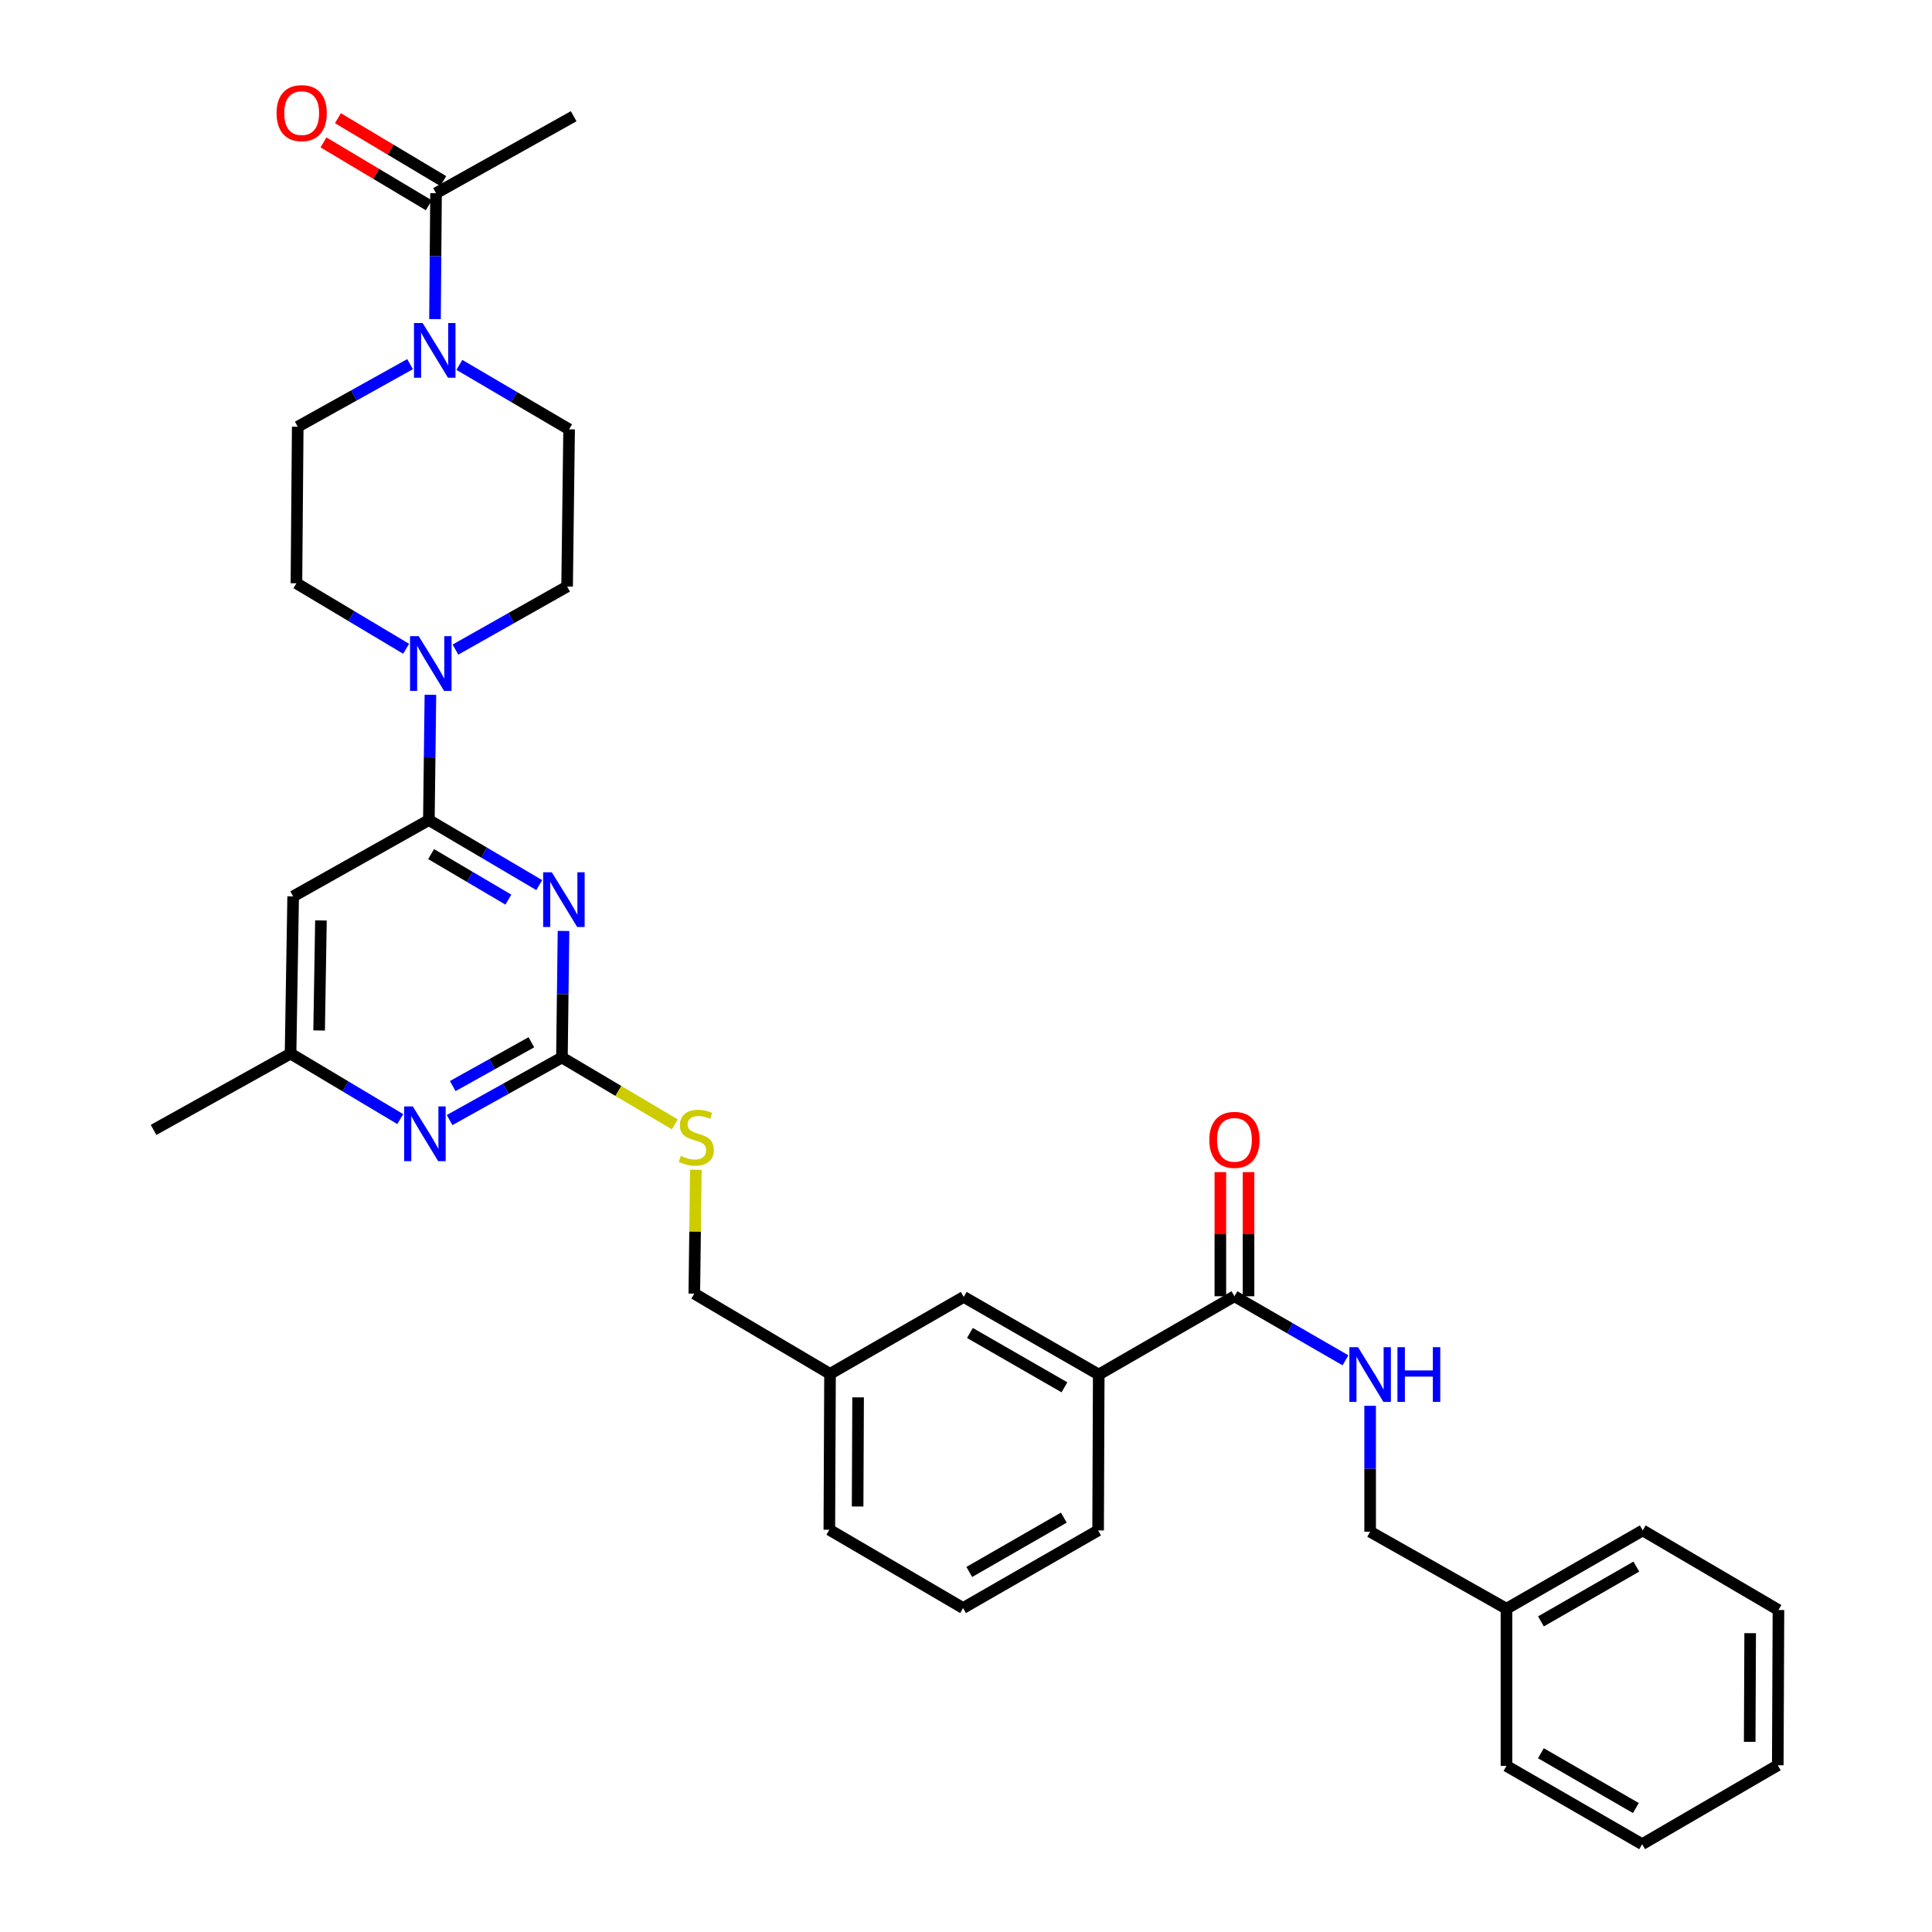 <?xml version='1.0' encoding='iso-8859-1'?>
<svg version='1.1' baseProfile='full'
              xmlns='http://www.w3.org/2000/svg'
                      xmlns:rdkit='http://www.rdkit.org/xml'
                      xmlns:xlink='http://www.w3.org/1999/xlink'
                  xml:space='preserve'
width='1000px' height='1000px' viewBox='0 0 1000 1000'>
<!-- END OF HEADER -->
<rect style='opacity:1.0;fill:#FFFFFF;stroke:none' width='1000' height='1000' x='0' y='0'> </rect>
<path class='bond-0' d='M 279.106,458.129 L 250.544,441.294' style='fill:none;fill-rule:evenodd;stroke:#0000FF;stroke-width:6px;stroke-linecap:butt;stroke-linejoin:miter;stroke-opacity:1' />
<path class='bond-0' d='M 250.544,441.294 L 221.981,424.46' style='fill:none;fill-rule:evenodd;stroke:#000000;stroke-width:6px;stroke-linecap:butt;stroke-linejoin:miter;stroke-opacity:1' />
<path class='bond-0' d='M 263.132,465.643 L 243.138,453.859' style='fill:none;fill-rule:evenodd;stroke:#0000FF;stroke-width:6px;stroke-linecap:butt;stroke-linejoin:miter;stroke-opacity:1' />
<path class='bond-0' d='M 243.138,453.859 L 223.144,442.075' style='fill:none;fill-rule:evenodd;stroke:#000000;stroke-width:6px;stroke-linecap:butt;stroke-linejoin:miter;stroke-opacity:1' />
<path class='bond-1' d='M 291.672,481.857 L 291.263,514.609' style='fill:none;fill-rule:evenodd;stroke:#0000FF;stroke-width:6px;stroke-linecap:butt;stroke-linejoin:miter;stroke-opacity:1' />
<path class='bond-1' d='M 291.263,514.609 L 290.854,547.361' style='fill:none;fill-rule:evenodd;stroke:#000000;stroke-width:6px;stroke-linecap:butt;stroke-linejoin:miter;stroke-opacity:1' />
<path class='bond-2' d='M 221.981,424.46 L 222.38,392.04' style='fill:none;fill-rule:evenodd;stroke:#000000;stroke-width:6px;stroke-linecap:butt;stroke-linejoin:miter;stroke-opacity:1' />
<path class='bond-2' d='M 222.38,392.04 L 222.778,359.619' style='fill:none;fill-rule:evenodd;stroke:#0000FF;stroke-width:6px;stroke-linecap:butt;stroke-linejoin:miter;stroke-opacity:1' />
<path class='bond-4' d='M 221.981,424.46 L 151.739,463.969' style='fill:none;fill-rule:evenodd;stroke:#000000;stroke-width:6px;stroke-linecap:butt;stroke-linejoin:miter;stroke-opacity:1' />
<path class='bond-5' d='M 290.854,547.361 L 261.781,563.555' style='fill:none;fill-rule:evenodd;stroke:#000000;stroke-width:6px;stroke-linecap:butt;stroke-linejoin:miter;stroke-opacity:1' />
<path class='bond-5' d='M 261.781,563.555 L 232.708,579.749' style='fill:none;fill-rule:evenodd;stroke:#0000FF;stroke-width:6px;stroke-linecap:butt;stroke-linejoin:miter;stroke-opacity:1' />
<path class='bond-5' d='M 275.035,539.478 L 254.684,550.814' style='fill:none;fill-rule:evenodd;stroke:#000000;stroke-width:6px;stroke-linecap:butt;stroke-linejoin:miter;stroke-opacity:1' />
<path class='bond-5' d='M 254.684,550.814 L 234.333,562.15' style='fill:none;fill-rule:evenodd;stroke:#0000FF;stroke-width:6px;stroke-linecap:butt;stroke-linejoin:miter;stroke-opacity:1' />
<path class='bond-11' d='M 290.854,547.361 L 320.072,564.67' style='fill:none;fill-rule:evenodd;stroke:#000000;stroke-width:6px;stroke-linecap:butt;stroke-linejoin:miter;stroke-opacity:1' />
<path class='bond-11' d='M 320.072,564.67 L 349.29,581.979' style='fill:none;fill-rule:evenodd;stroke:#CCCC00;stroke-width:6px;stroke-linecap:butt;stroke-linejoin:miter;stroke-opacity:1' />
<path class='bond-12' d='M 235.743,336.225 L 264.639,319.909' style='fill:none;fill-rule:evenodd;stroke:#0000FF;stroke-width:6px;stroke-linecap:butt;stroke-linejoin:miter;stroke-opacity:1' />
<path class='bond-12' d='M 264.639,319.909 L 293.536,303.592' style='fill:none;fill-rule:evenodd;stroke:#000000;stroke-width:6px;stroke-linecap:butt;stroke-linejoin:miter;stroke-opacity:1' />
<path class='bond-13' d='M 210.212,335.811 L 181.822,318.859' style='fill:none;fill-rule:evenodd;stroke:#0000FF;stroke-width:6px;stroke-linecap:butt;stroke-linejoin:miter;stroke-opacity:1' />
<path class='bond-13' d='M 181.822,318.859 L 153.432,301.907' style='fill:none;fill-rule:evenodd;stroke:#000000;stroke-width:6px;stroke-linecap:butt;stroke-linejoin:miter;stroke-opacity:1' />
<path class='bond-3' d='M 237.776,188.865 L 266.17,205.545' style='fill:none;fill-rule:evenodd;stroke:#0000FF;stroke-width:6px;stroke-linecap:butt;stroke-linejoin:miter;stroke-opacity:1' />
<path class='bond-3' d='M 266.17,205.545 L 294.565,222.225' style='fill:none;fill-rule:evenodd;stroke:#000000;stroke-width:6px;stroke-linecap:butt;stroke-linejoin:miter;stroke-opacity:1' />
<path class='bond-7' d='M 225.153,165.177 L 225.423,132.587' style='fill:none;fill-rule:evenodd;stroke:#0000FF;stroke-width:6px;stroke-linecap:butt;stroke-linejoin:miter;stroke-opacity:1' />
<path class='bond-7' d='M 225.423,132.587 L 225.692,99.996' style='fill:none;fill-rule:evenodd;stroke:#000000;stroke-width:6px;stroke-linecap:butt;stroke-linejoin:miter;stroke-opacity:1' />
<path class='bond-34' d='M 212.25,188.484 L 183.177,204.678' style='fill:none;fill-rule:evenodd;stroke:#0000FF;stroke-width:6px;stroke-linecap:butt;stroke-linejoin:miter;stroke-opacity:1' />
<path class='bond-34' d='M 183.177,204.678 L 154.105,220.872' style='fill:none;fill-rule:evenodd;stroke:#000000;stroke-width:6px;stroke-linecap:butt;stroke-linejoin:miter;stroke-opacity:1' />
<path class='bond-10' d='M 151.739,463.969 L 150.394,545.336' style='fill:none;fill-rule:evenodd;stroke:#000000;stroke-width:6px;stroke-linecap:butt;stroke-linejoin:miter;stroke-opacity:1' />
<path class='bond-10' d='M 166.12,476.415 L 165.178,533.372' style='fill:none;fill-rule:evenodd;stroke:#000000;stroke-width:6px;stroke-linecap:butt;stroke-linejoin:miter;stroke-opacity:1' />
<path class='bond-33' d='M 207.174,579.24 L 178.784,562.288' style='fill:none;fill-rule:evenodd;stroke:#0000FF;stroke-width:6px;stroke-linecap:butt;stroke-linejoin:miter;stroke-opacity:1' />
<path class='bond-33' d='M 178.784,562.288 L 150.394,545.336' style='fill:none;fill-rule:evenodd;stroke:#000000;stroke-width:6px;stroke-linecap:butt;stroke-linejoin:miter;stroke-opacity:1' />
<path class='bond-6' d='M 638.945,670.935 L 568.703,711.457' style='fill:none;fill-rule:evenodd;stroke:#000000;stroke-width:6px;stroke-linecap:butt;stroke-linejoin:miter;stroke-opacity:1' />
<path class='bond-8' d='M 638.945,670.935 L 667.678,687.513' style='fill:none;fill-rule:evenodd;stroke:#000000;stroke-width:6px;stroke-linecap:butt;stroke-linejoin:miter;stroke-opacity:1' />
<path class='bond-8' d='M 667.678,687.513 L 696.412,704.091' style='fill:none;fill-rule:evenodd;stroke:#0000FF;stroke-width:6px;stroke-linecap:butt;stroke-linejoin:miter;stroke-opacity:1' />
<path class='bond-16' d='M 646.237,670.935 L 646.237,638.811' style='fill:none;fill-rule:evenodd;stroke:#000000;stroke-width:6px;stroke-linecap:butt;stroke-linejoin:miter;stroke-opacity:1' />
<path class='bond-16' d='M 646.237,638.811 L 646.237,606.686' style='fill:none;fill-rule:evenodd;stroke:#FF0000;stroke-width:6px;stroke-linecap:butt;stroke-linejoin:miter;stroke-opacity:1' />
<path class='bond-16' d='M 631.652,670.935 L 631.652,638.811' style='fill:none;fill-rule:evenodd;stroke:#000000;stroke-width:6px;stroke-linecap:butt;stroke-linejoin:miter;stroke-opacity:1' />
<path class='bond-16' d='M 631.652,638.811 L 631.652,606.686' style='fill:none;fill-rule:evenodd;stroke:#FF0000;stroke-width:6px;stroke-linecap:butt;stroke-linejoin:miter;stroke-opacity:1' />
<path class='bond-18' d='M 229.43,93.735 L 202.17,77.458' style='fill:none;fill-rule:evenodd;stroke:#000000;stroke-width:6px;stroke-linecap:butt;stroke-linejoin:miter;stroke-opacity:1' />
<path class='bond-18' d='M 202.17,77.458 L 174.91,61.181' style='fill:none;fill-rule:evenodd;stroke:#FF0000;stroke-width:6px;stroke-linecap:butt;stroke-linejoin:miter;stroke-opacity:1' />
<path class='bond-18' d='M 221.953,106.257 L 194.693,89.98' style='fill:none;fill-rule:evenodd;stroke:#000000;stroke-width:6px;stroke-linecap:butt;stroke-linejoin:miter;stroke-opacity:1' />
<path class='bond-18' d='M 194.693,89.98 L 167.433,73.703' style='fill:none;fill-rule:evenodd;stroke:#FF0000;stroke-width:6px;stroke-linecap:butt;stroke-linejoin:miter;stroke-opacity:1' />
<path class='bond-23' d='M 225.692,99.996 L 296.931,60.164' style='fill:none;fill-rule:evenodd;stroke:#000000;stroke-width:6px;stroke-linecap:butt;stroke-linejoin:miter;stroke-opacity:1' />
<path class='bond-19' d='M 709.179,727.651 L 709.179,760.233' style='fill:none;fill-rule:evenodd;stroke:#0000FF;stroke-width:6px;stroke-linecap:butt;stroke-linejoin:miter;stroke-opacity:1' />
<path class='bond-19' d='M 709.179,760.233 L 709.179,792.816' style='fill:none;fill-rule:evenodd;stroke:#000000;stroke-width:6px;stroke-linecap:butt;stroke-linejoin:miter;stroke-opacity:1' />
<path class='bond-9' d='M 568.703,711.457 L 498.825,671.276' style='fill:none;fill-rule:evenodd;stroke:#000000;stroke-width:6px;stroke-linecap:butt;stroke-linejoin:miter;stroke-opacity:1' />
<path class='bond-9' d='M 550.951,718.073 L 502.036,689.946' style='fill:none;fill-rule:evenodd;stroke:#000000;stroke-width:6px;stroke-linecap:butt;stroke-linejoin:miter;stroke-opacity:1' />
<path class='bond-24' d='M 568.703,711.457 L 568.379,792.143' style='fill:none;fill-rule:evenodd;stroke:#000000;stroke-width:6px;stroke-linecap:butt;stroke-linejoin:miter;stroke-opacity:1' />
<path class='bond-26' d='M 150.394,545.336 L 79.479,584.844' style='fill:none;fill-rule:evenodd;stroke:#000000;stroke-width:6px;stroke-linecap:butt;stroke-linejoin:miter;stroke-opacity:1' />
<path class='bond-21' d='M 360.178,605.461 L 359.774,637.522' style='fill:none;fill-rule:evenodd;stroke:#CCCC00;stroke-width:6px;stroke-linecap:butt;stroke-linejoin:miter;stroke-opacity:1' />
<path class='bond-21' d='M 359.774,637.522 L 359.37,669.582' style='fill:none;fill-rule:evenodd;stroke:#000000;stroke-width:6px;stroke-linecap:butt;stroke-linejoin:miter;stroke-opacity:1' />
<path class='bond-14' d='M 293.536,303.592 L 294.565,222.225' style='fill:none;fill-rule:evenodd;stroke:#000000;stroke-width:6px;stroke-linecap:butt;stroke-linejoin:miter;stroke-opacity:1' />
<path class='bond-15' d='M 153.432,301.907 L 154.105,220.872' style='fill:none;fill-rule:evenodd;stroke:#000000;stroke-width:6px;stroke-linecap:butt;stroke-linejoin:miter;stroke-opacity:1' />
<path class='bond-17' d='M 498.825,671.276 L 429.62,711.109' style='fill:none;fill-rule:evenodd;stroke:#000000;stroke-width:6px;stroke-linecap:butt;stroke-linejoin:miter;stroke-opacity:1' />
<path class='bond-22' d='M 709.179,792.816 L 779.745,832.665' style='fill:none;fill-rule:evenodd;stroke:#000000;stroke-width:6px;stroke-linecap:butt;stroke-linejoin:miter;stroke-opacity:1' />
<path class='bond-20' d='M 429.62,711.109 L 359.37,669.582' style='fill:none;fill-rule:evenodd;stroke:#000000;stroke-width:6px;stroke-linecap:butt;stroke-linejoin:miter;stroke-opacity:1' />
<path class='bond-27' d='M 429.62,711.109 L 429.264,791.795' style='fill:none;fill-rule:evenodd;stroke:#000000;stroke-width:6px;stroke-linecap:butt;stroke-linejoin:miter;stroke-opacity:1' />
<path class='bond-27' d='M 444.151,723.276 L 443.902,779.756' style='fill:none;fill-rule:evenodd;stroke:#000000;stroke-width:6px;stroke-linecap:butt;stroke-linejoin:miter;stroke-opacity:1' />
<path class='bond-28' d='M 779.745,832.665 L 850.279,792.143' style='fill:none;fill-rule:evenodd;stroke:#000000;stroke-width:6px;stroke-linecap:butt;stroke-linejoin:miter;stroke-opacity:1' />
<path class='bond-28' d='M 797.59,839.233 L 846.964,810.868' style='fill:none;fill-rule:evenodd;stroke:#000000;stroke-width:6px;stroke-linecap:butt;stroke-linejoin:miter;stroke-opacity:1' />
<path class='bond-29' d='M 779.745,832.665 L 779.745,914.024' style='fill:none;fill-rule:evenodd;stroke:#000000;stroke-width:6px;stroke-linecap:butt;stroke-linejoin:miter;stroke-opacity:1' />
<path class='bond-35' d='M 568.379,792.143 L 498.485,832.317' style='fill:none;fill-rule:evenodd;stroke:#000000;stroke-width:6px;stroke-linecap:butt;stroke-linejoin:miter;stroke-opacity:1' />
<path class='bond-35' d='M 550.626,785.524 L 501.701,813.646' style='fill:none;fill-rule:evenodd;stroke:#000000;stroke-width:6px;stroke-linecap:butt;stroke-linejoin:miter;stroke-opacity:1' />
<path class='bond-25' d='M 498.485,832.317 L 429.264,791.795' style='fill:none;fill-rule:evenodd;stroke:#000000;stroke-width:6px;stroke-linecap:butt;stroke-linejoin:miter;stroke-opacity:1' />
<path class='bond-30' d='M 850.279,792.143 L 920.521,833.337' style='fill:none;fill-rule:evenodd;stroke:#000000;stroke-width:6px;stroke-linecap:butt;stroke-linejoin:miter;stroke-opacity:1' />
<path class='bond-31' d='M 779.745,914.024 L 849.971,954.545' style='fill:none;fill-rule:evenodd;stroke:#000000;stroke-width:6px;stroke-linecap:butt;stroke-linejoin:miter;stroke-opacity:1' />
<path class='bond-31' d='M 797.568,907.47 L 846.726,935.835' style='fill:none;fill-rule:evenodd;stroke:#000000;stroke-width:6px;stroke-linecap:butt;stroke-linejoin:miter;stroke-opacity:1' />
<path class='bond-36' d='M 920.521,833.337 L 920.173,913.692' style='fill:none;fill-rule:evenodd;stroke:#000000;stroke-width:6px;stroke-linecap:butt;stroke-linejoin:miter;stroke-opacity:1' />
<path class='bond-36' d='M 905.884,845.327 L 905.64,901.575' style='fill:none;fill-rule:evenodd;stroke:#000000;stroke-width:6px;stroke-linecap:butt;stroke-linejoin:miter;stroke-opacity:1' />
<path class='bond-32' d='M 849.971,954.545 L 920.173,913.692' style='fill:none;fill-rule:evenodd;stroke:#000000;stroke-width:6px;stroke-linecap:butt;stroke-linejoin:miter;stroke-opacity:1' />
<path  class='atom-0' d='M 285.615 451.494
L 294.895 466.494
Q 295.815 467.974, 297.295 470.654
Q 298.775 473.334, 298.855 473.494
L 298.855 451.494
L 302.615 451.494
L 302.615 479.814
L 298.735 479.814
L 288.775 463.414
Q 287.615 461.494, 286.375 459.294
Q 285.175 457.094, 284.815 456.414
L 284.815 479.814
L 281.135 479.814
L 281.135 451.494
L 285.615 451.494
' fill='#0000FF'/>
<path  class='atom-3' d='M 216.717 329.273
L 225.997 344.273
Q 226.917 345.753, 228.397 348.433
Q 229.877 351.113, 229.957 351.273
L 229.957 329.273
L 233.717 329.273
L 233.717 357.593
L 229.837 357.593
L 219.877 341.193
Q 218.717 339.273, 217.477 337.073
Q 216.277 334.873, 215.917 334.193
L 215.917 357.593
L 212.237 357.593
L 212.237 329.273
L 216.717 329.273
' fill='#0000FF'/>
<path  class='atom-4' d='M 218.759 167.212
L 228.039 182.212
Q 228.959 183.692, 230.439 186.372
Q 231.919 189.052, 231.999 189.212
L 231.999 167.212
L 235.759 167.212
L 235.759 195.532
L 231.879 195.532
L 221.919 179.132
Q 220.759 177.212, 219.519 175.012
Q 218.319 172.812, 217.959 172.132
L 217.959 195.532
L 214.279 195.532
L 214.279 167.212
L 218.759 167.212
' fill='#0000FF'/>
<path  class='atom-6' d='M 213.679 572.702
L 222.959 587.702
Q 223.879 589.182, 225.359 591.862
Q 226.839 594.542, 226.919 594.702
L 226.919 572.702
L 230.679 572.702
L 230.679 601.022
L 226.799 601.022
L 216.839 584.622
Q 215.679 582.702, 214.439 580.502
Q 213.239 578.302, 212.879 577.622
L 212.879 601.022
L 209.199 601.022
L 209.199 572.702
L 213.679 572.702
' fill='#0000FF'/>
<path  class='atom-9' d='M 702.919 697.297
L 712.199 712.297
Q 713.119 713.777, 714.599 716.457
Q 716.079 719.137, 716.159 719.297
L 716.159 697.297
L 719.919 697.297
L 719.919 725.617
L 716.039 725.617
L 706.079 709.217
Q 704.919 707.297, 703.679 705.097
Q 702.479 702.897, 702.119 702.217
L 702.119 725.617
L 698.439 725.617
L 698.439 697.297
L 702.919 697.297
' fill='#0000FF'/>
<path  class='atom-9' d='M 723.319 697.297
L 727.159 697.297
L 727.159 709.337
L 741.639 709.337
L 741.639 697.297
L 745.479 697.297
L 745.479 725.617
L 741.639 725.617
L 741.639 712.537
L 727.159 712.537
L 727.159 725.617
L 723.319 725.617
L 723.319 697.297
' fill='#0000FF'/>
<path  class='atom-12' d='M 352.391 598.276
Q 352.711 598.396, 354.031 598.956
Q 355.351 599.516, 356.791 599.876
Q 358.271 600.196, 359.711 600.196
Q 362.391 600.196, 363.951 598.916
Q 365.511 597.596, 365.511 595.316
Q 365.511 593.756, 364.711 592.796
Q 363.951 591.836, 362.751 591.316
Q 361.551 590.796, 359.551 590.196
Q 357.031 589.436, 355.511 588.716
Q 354.031 587.996, 352.951 586.476
Q 351.911 584.956, 351.911 582.396
Q 351.911 578.836, 354.311 576.636
Q 356.751 574.436, 361.551 574.436
Q 364.831 574.436, 368.551 575.996
L 367.631 579.076
Q 364.231 577.676, 361.671 577.676
Q 358.911 577.676, 357.391 578.836
Q 355.871 579.956, 355.911 581.916
Q 355.911 583.436, 356.671 584.356
Q 357.471 585.276, 358.591 585.796
Q 359.751 586.316, 361.671 586.916
Q 364.231 587.716, 365.751 588.516
Q 367.271 589.316, 368.351 590.956
Q 369.471 592.556, 369.471 595.316
Q 369.471 599.236, 366.831 601.356
Q 364.231 603.436, 359.871 603.436
Q 357.351 603.436, 355.431 602.876
Q 353.551 602.356, 351.311 601.436
L 352.391 598.276
' fill='#CCCC00'/>
<path  class='atom-17' d='M 625.945 589.981
Q 625.945 583.181, 629.305 579.381
Q 632.665 575.581, 638.945 575.581
Q 645.225 575.581, 648.585 579.381
Q 651.945 583.181, 651.945 589.981
Q 651.945 596.861, 648.545 600.781
Q 645.145 604.661, 638.945 604.661
Q 632.705 604.661, 629.305 600.781
Q 625.945 596.901, 625.945 589.981
M 638.945 601.461
Q 643.265 601.461, 645.585 598.581
Q 647.945 595.661, 647.945 589.981
Q 647.945 584.421, 645.585 581.621
Q 643.265 578.781, 638.945 578.781
Q 634.625 578.781, 632.265 581.581
Q 629.945 584.381, 629.945 589.981
Q 629.945 595.701, 632.265 598.581
Q 634.625 601.461, 638.945 601.461
' fill='#FF0000'/>
<path  class='atom-19' d='M 143.147 58.55
Q 143.147 51.75, 146.507 47.95
Q 149.867 44.15, 156.147 44.15
Q 162.427 44.15, 165.787 47.95
Q 169.147 51.75, 169.147 58.55
Q 169.147 65.43, 165.747 69.35
Q 162.347 73.23, 156.147 73.23
Q 149.907 73.23, 146.507 69.35
Q 143.147 65.47, 143.147 58.55
M 156.147 70.03
Q 160.467 70.03, 162.787 67.15
Q 165.147 64.23, 165.147 58.55
Q 165.147 52.99, 162.787 50.19
Q 160.467 47.35, 156.147 47.35
Q 151.827 47.35, 149.467 50.15
Q 147.147 52.95, 147.147 58.55
Q 147.147 64.27, 149.467 67.15
Q 151.827 70.03, 156.147 70.03
' fill='#FF0000'/>
</svg>

